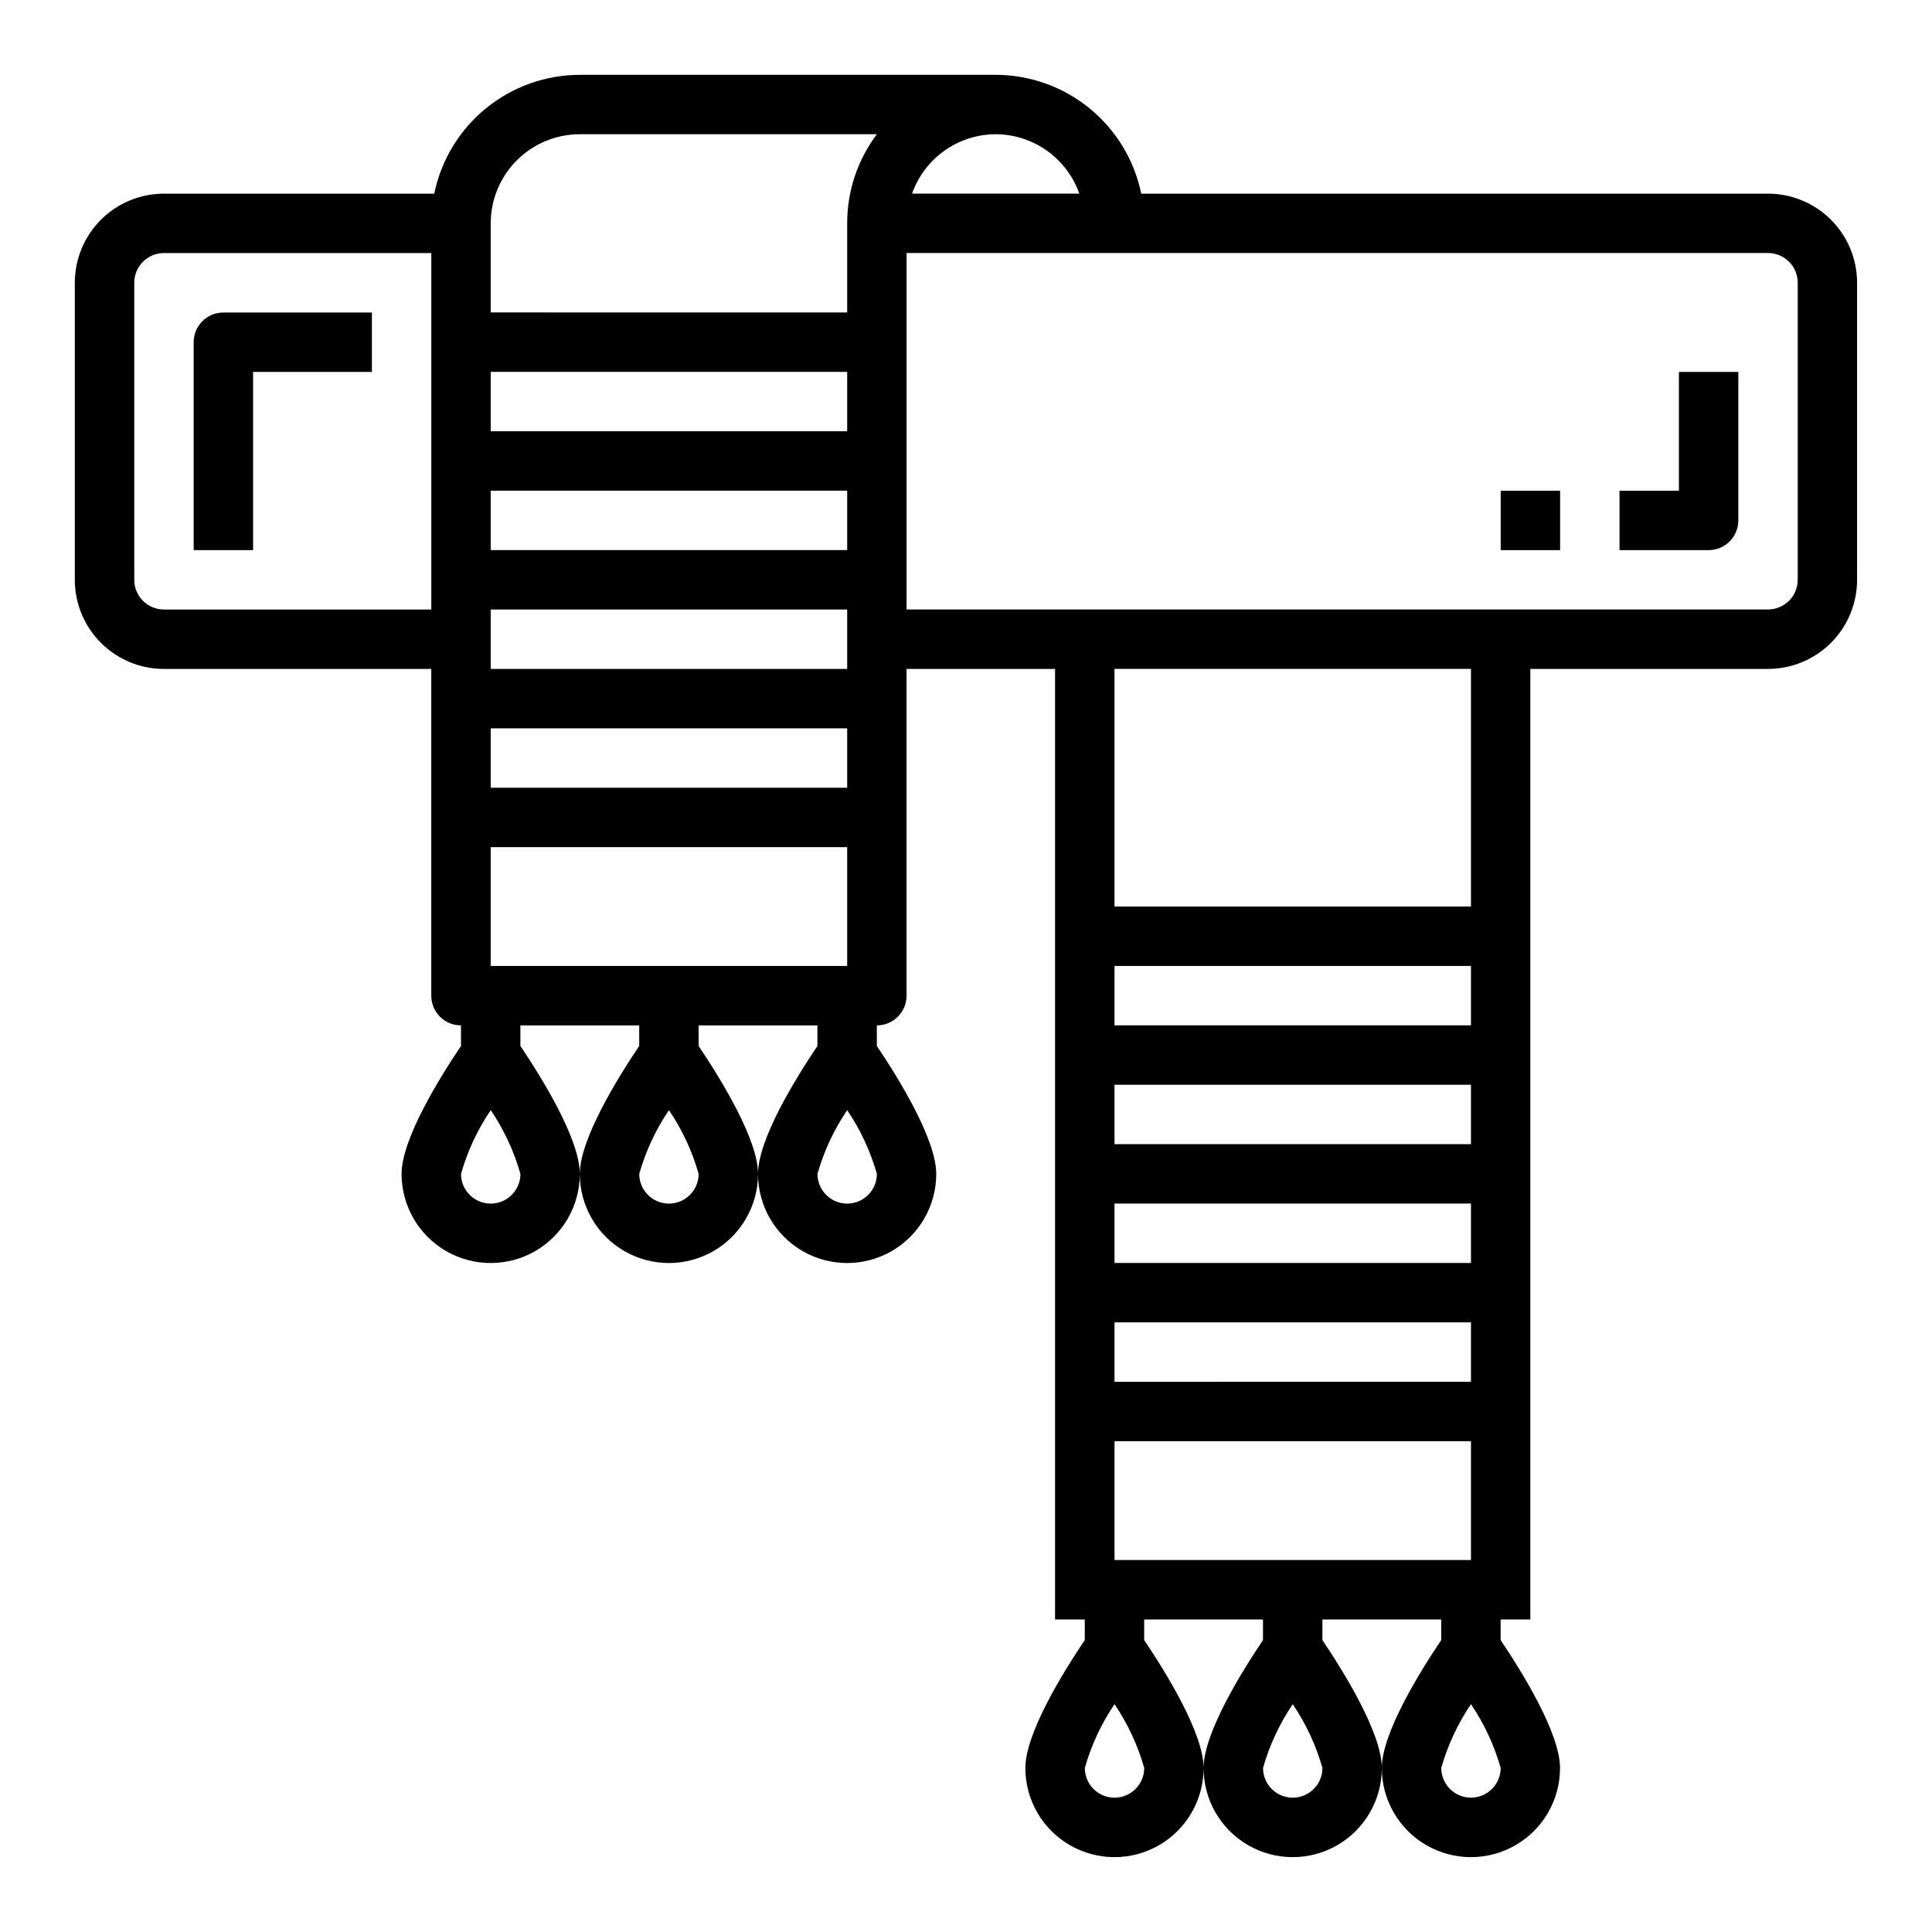 <?xml version="1.0" encoding="UTF-8"?>
<!-- Uploaded to: ICON Repo, www.iconrepo.com, Generator: ICON Repo Mixer Tools -->
<svg fill="#000000" width="800px" height="800px" version="1.1" viewBox="144 144 512 512" xmlns="http://www.w3.org/2000/svg">
 <g>
  <path d="m211.07 242.56h31.488v-15.746h-39.359c-4.348 0-7.875 3.527-7.875 7.875v55.105l15.746-0.004z"/>
  <path d="m588.93 274.05h-15.742v15.742h23.617c2.086 0 4.09-0.828 5.566-2.305 1.473-1.477 2.305-3.477 2.305-5.566v-39.359h-15.746z"/>
  <path d="m541.7 274.05h15.742v15.742h-15.742z"/>
  <path d="m612.54 195.32h-166.1c-1.828-8.883-6.664-16.867-13.688-22.602-7.027-5.734-15.816-8.875-24.887-8.887h-110.21c-9.07 0.012-17.859 3.152-24.887 8.887s-11.859 13.719-13.688 22.602h-71.637c-6.262 0-12.27 2.488-16.699 6.918-4.43 4.43-6.918 10.438-6.918 16.699v78.723c0 6.262 2.488 12.27 6.918 16.695 4.43 4.43 10.438 6.918 16.699 6.918h70.848v86.594c0 2.086 0.832 4.09 2.309 5.566s3.477 2.305 5.566 2.305v5.457c-5.629 8.359-15.742 24.633-15.742 33.906l-0.004-0.004c0 8.438 4.5 16.234 11.809 20.453 7.309 4.219 16.309 4.219 23.617 0 7.305-4.219 11.809-12.016 11.809-20.453 0-9.273-10.117-25.543-15.742-33.906l-0.004-5.453h31.488v5.457c-5.629 8.359-15.742 24.633-15.742 33.906v-0.004c0 8.438 4.5 16.234 11.805 20.453 7.309 4.219 16.312 4.219 23.617 0 7.309-4.219 11.809-12.016 11.809-20.453 0-9.273-10.117-25.543-15.742-33.906l-0.004-5.453h31.488v5.457c-5.629 8.359-15.742 24.633-15.742 33.906v-0.004c0 8.438 4.5 16.234 11.809 20.453 7.305 4.219 16.309 4.219 23.617 0 7.305-4.219 11.805-12.016 11.805-20.453 0-9.273-10.117-25.543-15.742-33.906v-5.453c2.086 0 4.09-0.828 5.566-2.305 1.477-1.477 2.305-3.481 2.305-5.566v-86.594h39.359v251.91h7.871v5.457c-5.629 8.359-15.742 24.633-15.742 33.906v-0.004c0 8.438 4.5 16.234 11.809 20.453 7.309 4.219 16.309 4.219 23.617 0 7.305-4.219 11.809-12.016 11.809-20.453 0-9.273-10.117-25.543-15.742-33.906l-0.004-5.453h31.488v5.457c-5.629 8.359-15.742 24.633-15.742 33.906v-0.004c0 8.438 4.5 16.234 11.805 20.453 7.309 4.219 16.312 4.219 23.617 0 7.309-4.219 11.809-12.016 11.809-20.453 0-9.273-10.117-25.543-15.742-33.906l-0.004-5.453h31.488v5.457c-5.629 8.359-15.742 24.633-15.742 33.906v-0.004c0 8.438 4.5 16.234 11.809 20.453 7.305 4.219 16.309 4.219 23.617 0 7.305-4.219 11.805-12.016 11.805-20.453 0-9.273-10.117-25.543-15.742-33.906v-5.453h7.871v-251.91h62.977c6.262 0 12.27-2.488 16.699-6.918 4.43-4.426 6.918-10.434 6.918-16.695v-78.723c0-6.262-2.488-12.27-6.918-16.699-4.43-4.43-10.438-6.918-16.699-6.918zm-354.24 110.21h-70.848c-4.348 0-7.871-3.523-7.871-7.871v-78.723c0-4.348 3.523-7.871 7.871-7.871h70.848zm15.742-62.977h94.469v15.742h-94.465zm0 31.488h94.469v15.742h-94.465zm0 31.488h94.469v15.742h-94.465zm0 31.488h94.469v15.742h-94.465zm0 125.95h0.004c-4.348 0-7.871-3.527-7.871-7.875 1.707-6.016 4.363-11.723 7.871-16.898 3.508 5.176 6.164 10.883 7.871 16.898 0 2.09-0.828 4.09-2.305 5.566-1.477 1.477-3.481 2.309-5.566 2.309zm47.23 0h0.004c-4.348 0-7.871-3.527-7.871-7.875 1.707-6.016 4.363-11.723 7.871-16.898 3.508 5.176 6.164 10.883 7.871 16.898 0 2.09-0.828 4.09-2.305 5.566-1.477 1.477-3.477 2.309-5.566 2.309zm-47.23-62.977 0.004-31.488h94.465v31.488zm94.465 62.977h0.004c-4.348 0-7.875-3.527-7.875-7.875 1.707-6.016 4.367-11.723 7.875-16.898 3.504 5.176 6.164 10.883 7.871 16.898 0 2.09-0.828 4.09-2.305 5.566-1.477 1.477-3.481 2.309-5.566 2.309zm0.004-259.78v23.617l-94.465-0.004v-23.613c0-6.266 2.488-12.273 6.918-16.699 4.426-4.43 10.434-6.918 16.699-6.918h78.719c-5.125 6.805-7.887 15.098-7.871 23.617zm39.359-23.617c4.867 0.02 9.609 1.543 13.578 4.363 3.965 2.816 6.965 6.793 8.59 11.379h-44.336c1.621-4.586 4.621-8.562 8.59-11.379 3.969-2.82 8.711-4.344 13.578-4.363zm31.488 440.83c-4.348 0-7.871-3.523-7.871-7.871 1.707-6.016 4.363-11.723 7.871-16.902 3.508 5.18 6.164 10.887 7.871 16.902 0 2.09-0.828 4.09-2.305 5.566-1.477 1.477-3.481 2.305-5.566 2.305zm47.23 0c-4.348 0-7.871-3.523-7.871-7.871 1.707-6.016 4.363-11.723 7.871-16.902 3.508 5.18 6.164 10.887 7.871 16.902 0 2.09-0.828 4.09-2.305 5.566s-3.477 2.305-5.566 2.305zm-47.23-62.977v-31.488h94.465v31.488zm94.465-157.44v15.742h-94.465v-15.742zm-94.465-15.746v-62.977h94.465v62.977zm94.465 47.23v15.742l-94.465 0.004v-15.742zm0 31.488v15.742l-94.465 0.004v-15.742zm0 31.488v15.742l-94.465 0.004v-15.746zm0 125.95c-4.348 0-7.875-3.523-7.875-7.871 1.707-6.016 4.367-11.723 7.875-16.902 3.504 5.18 6.164 10.887 7.871 16.902 0 2.09-0.828 4.09-2.305 5.566s-3.481 2.305-5.566 2.305zm86.59-322.75c0 2.086-0.828 4.09-2.305 5.566-1.477 1.473-3.477 2.305-5.566 2.305h-228.29v-94.465h228.29c2.09 0 4.09 0.828 5.566 2.305s2.305 3.481 2.305 5.566z"/>
 </g>
</svg>